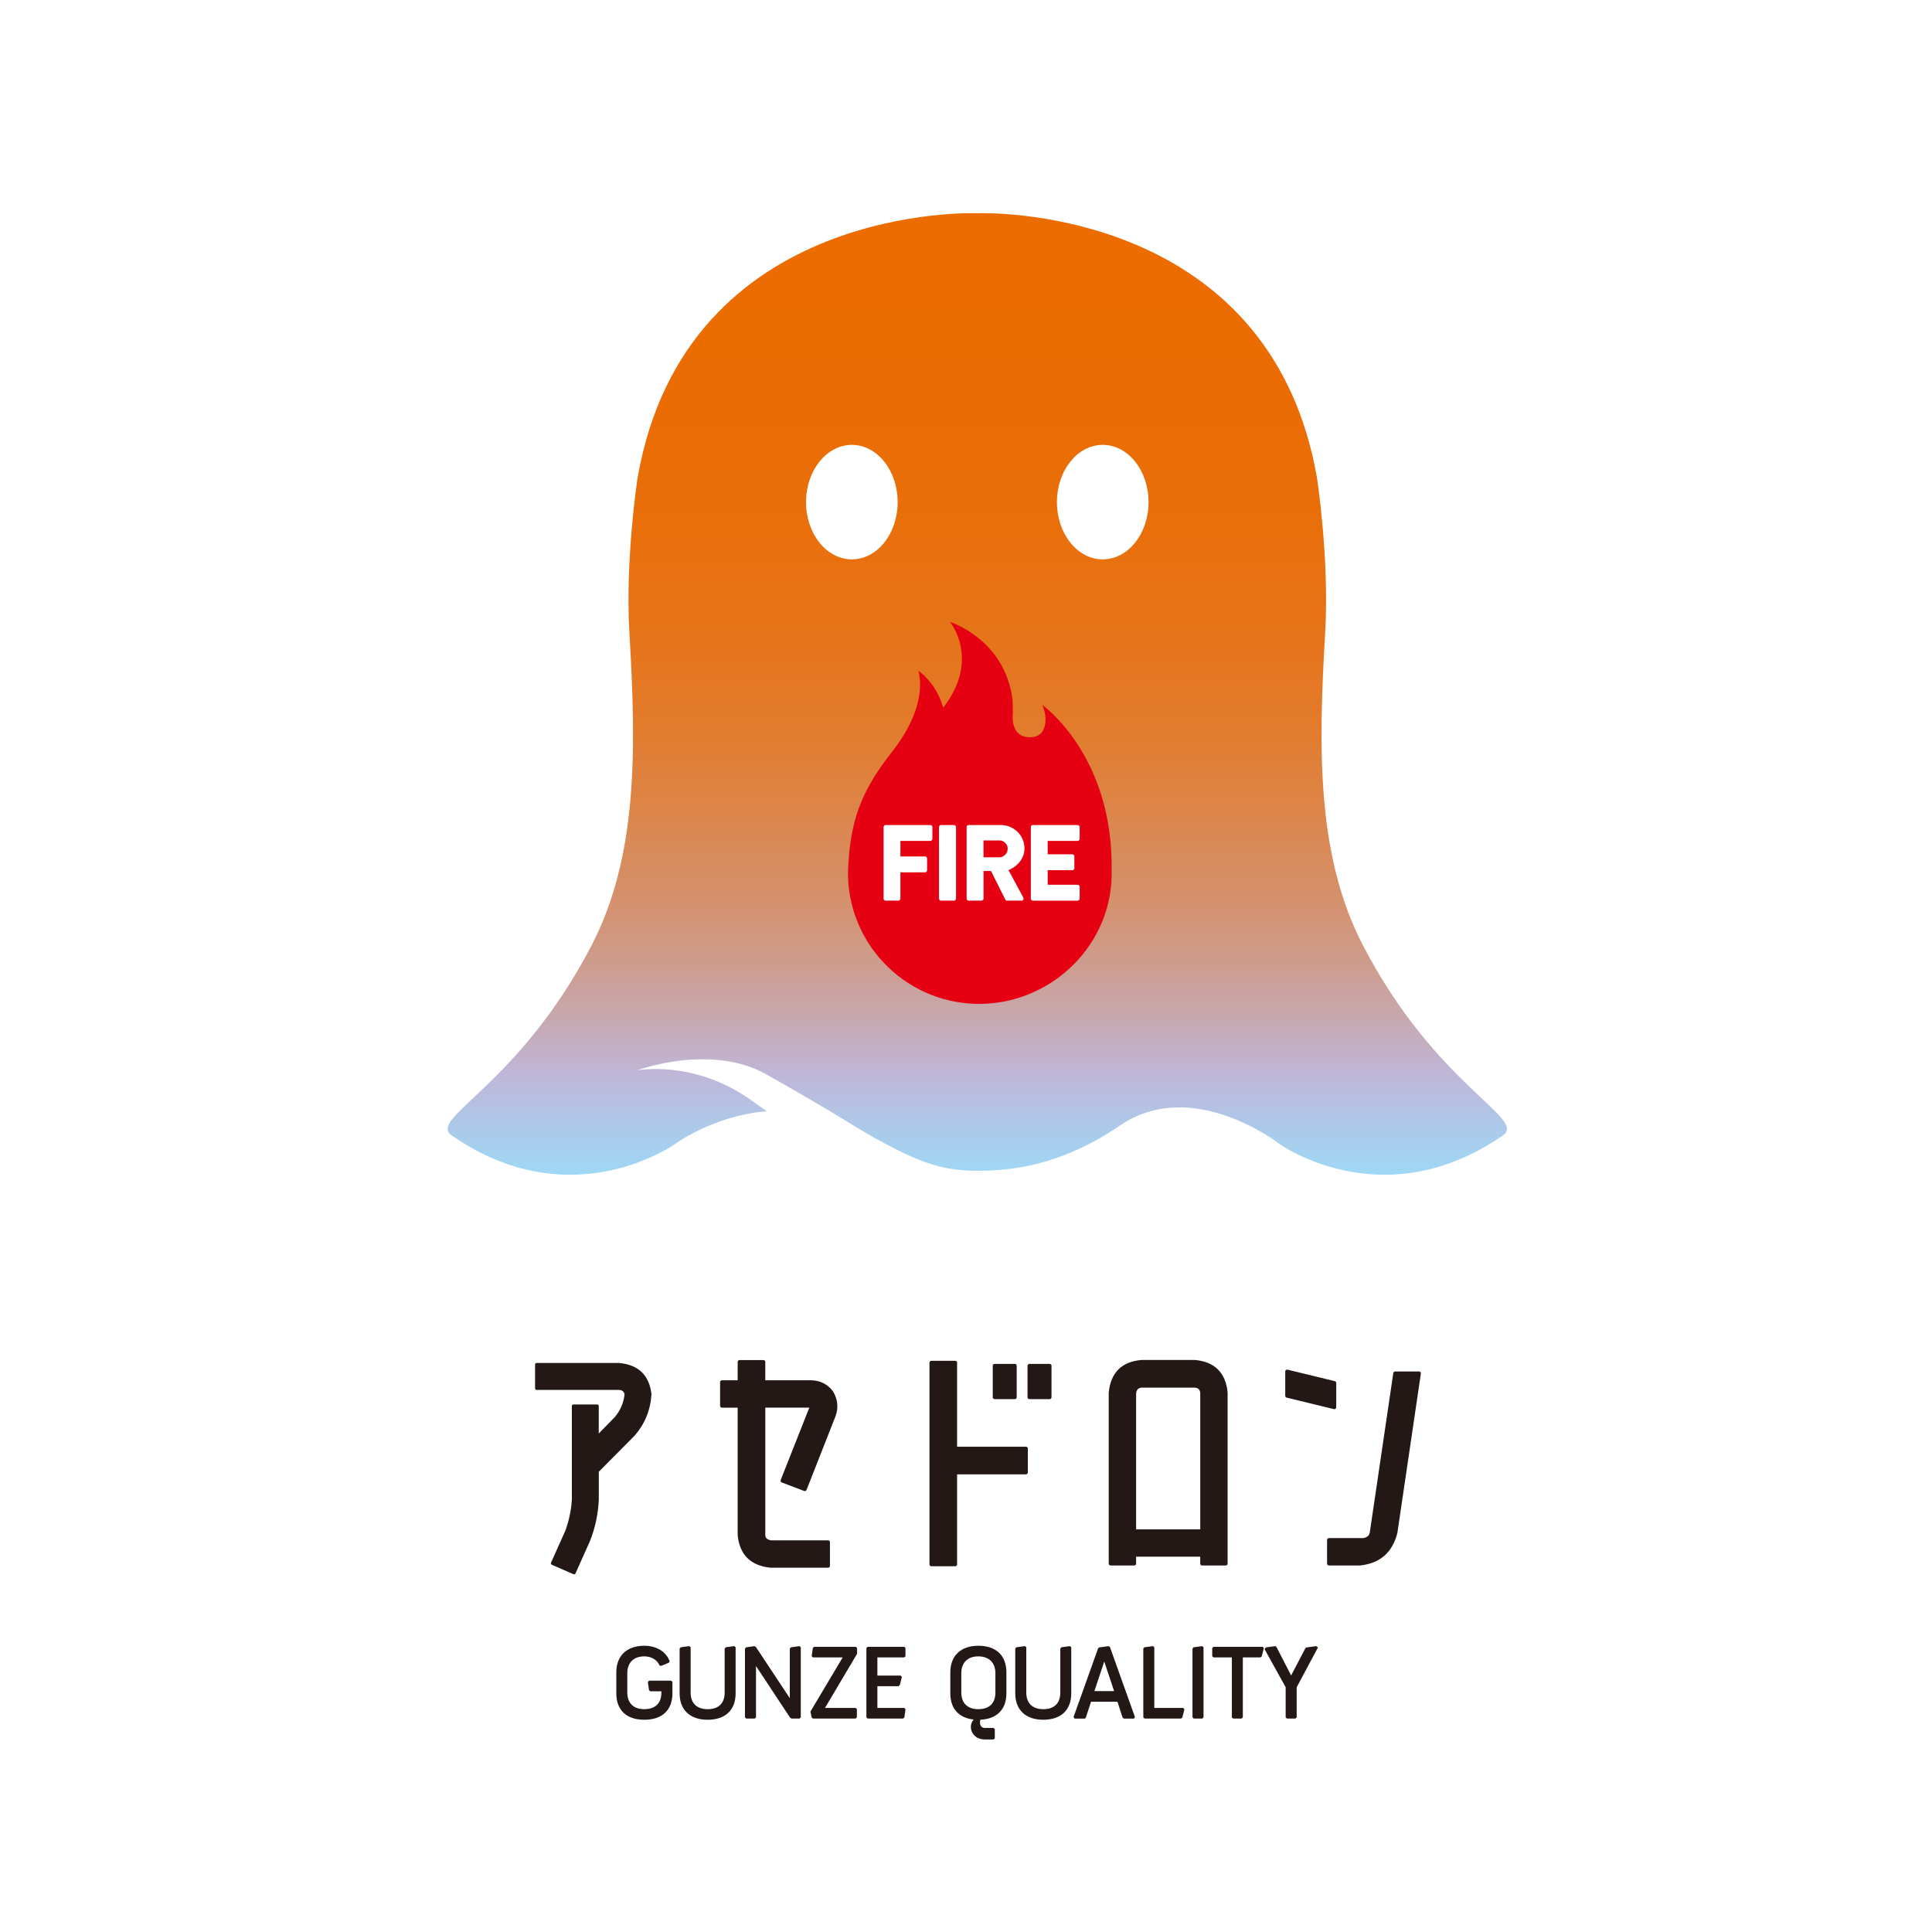 <?xml version="1.0" encoding="UTF-8"?><svg id="_レイヤー_2" xmlns="http://www.w3.org/2000/svg" xmlns:xlink="http://www.w3.org/1999/xlink" viewBox="0 0 509.94 509.94"><defs><style>.cls-1{fill:#231815;}.cls-2{fill:#fff;}.cls-3{fill:#e50012;}.cls-4{fill:url(#_名称未設定グラデーション_25);}</style><linearGradient id="_名称未設定グラデーション_25" x1="257.95" y1="310.07" x2="257.95" y2="56.26" gradientUnits="userSpaceOnUse"><stop offset="0" stop-color="#c6e7f9"/><stop offset="0" stop-color="#9ed8f5"/><stop offset=".05" stop-color="#acc9e9"/><stop offset=".1" stop-color="#bfb7da"/><stop offset=".14" stop-color="#c4adbf"/><stop offset=".21" stop-color="#cd9e92"/><stop offset=".29" stop-color="#d5906b"/><stop offset=".38" stop-color="#dc8549"/><stop offset=".46" stop-color="#e27c2e"/><stop offset=".56" stop-color="#e6741a"/><stop offset=".67" stop-color="#e96f0b"/><stop offset=".8" stop-color="#eb6c02"/><stop offset="1" stop-color="#ec6c00"/></linearGradient></defs><g id="_レイヤー_1-2"><rect class="cls-2" y="0" width="509.94" height="509.94"/><path class="cls-1" d="M171.29,443.62l-.29.36.31,2.15.34.28h2.92v.31c0,3.83-2.83,4.41-4.51,4.41-2.85,0-4.49-1.61-4.49-4.41v-5.1c0-2.77,1.68-4.43,4.49-4.43,1.79,0,3.28.85,3.97,2.26l.06.13.43.12,2.03-.85.2-.39-.05-.13c-1.01-2.47-3.49-3.94-6.64-3.94-4.63,0-7.39,2.63-7.39,7.04v5.53c0,4.42,2.69,6.96,7.39,6.96s7.42-2.53,7.42-6.96v-3.03l-.32-.32h-5.87Z"/><path class="cls-1" d="M191.56,434.8l-.29.34v11.58c0,2.84-1.59,4.41-4.49,4.41s-4.49-1.61-4.49-4.41v-11.95l-.36-.29-2.26.31-.29.34v11.83c0,4.36,2.76,6.96,7.39,6.96s7.39-2.53,7.39-6.96v-12.19l-.36-.29-2.26.31Z"/><polygon class="cls-1" points="208.74 434.8 208.46 435.14 208.46 448.22 199.54 434.75 199.15 434.49 196.92 434.8 196.63 435.14 196.63 453.28 196.95 453.6 199.22 453.6 199.54 453.28 199.54 439.74 208.51 453.32 208.9 453.6 211.04 453.6 211.36 453.28 211.36 434.77 211 434.49 208.74 434.8"/><polygon class="cls-1" points="214.89 434.67 214.55 434.95 214.24 437.1 214.53 437.46 222.42 437.46 213.91 451.76 214.23 453.32 214.57 453.6 225.84 453.6 226.17 453.28 226.17 451.12 225.84 450.8 217.75 450.8 226.17 436.6 226.22 436.53 226.22 434.99 225.9 434.67 214.89 434.67"/><polygon class="cls-1" points="231.58 450.8 231.58 445.06 237.16 445.06 237.49 444.78 238.04 442.64 237.74 442.26 231.58 442.26 231.58 437.46 238.67 437.46 238.99 437.14 238.99 434.99 238.67 434.67 229 434.67 228.68 434.99 228.68 453.28 229 453.6 238.35 453.6 238.7 453.31 239 451.16 238.71 450.8 231.58 450.8"/><path class="cls-1" d="M258.22,434.39c-4.63,0-7.39,2.63-7.39,7.04v5.53c0,4,2.24,6.48,6.17,6.9-.48.51-.75,1.21-.75,1.99,0,1.59,1.3,3.27,3.7,3.27h2.3l.32-.32v-2.4l-.32-.32h-2.3c-.81,0-1.29-.54-1.29-1.45,0-.39.06-.62.1-.72,4.37-.2,6.87-2.72,6.87-6.95v-5.53c0-4.47-2.7-7.04-7.42-7.04ZM253.73,446.72v-5.1c0-2.77,1.68-4.43,4.49-4.43s4.51,1.66,4.51,4.43v5.1c0,3.83-2.83,4.41-4.51,4.41-2.85,0-4.49-1.61-4.49-4.41Z"/><path class="cls-1" d="M280.15,434.8l-.29.34v11.58c0,2.84-1.59,4.41-4.49,4.41s-4.49-1.61-4.49-4.41v-11.95l-.36-.29-2.26.31-.29.34v11.83c0,4.36,2.76,6.96,7.39,6.96s7.39-2.53,7.39-6.96v-12.19l-.36-.29-2.26.31Z"/><path class="cls-1" d="M292.97,434.72l-.35-.23-2.48.33-.3.25-6.48,18.12.25.42h2.75l.23-.23,1.39-4.22h6.97l1.34,4.18.32.27h2.71l.24-.42-6.56-18.36-.03-.1ZM291.46,438.55l2.6,7.8h-5.2l2.6-7.8Z"/><polygon class="cls-1" points="304.67 450.8 304.67 434.77 304.31 434.49 302.05 434.79 301.77 435.14 301.77 453.28 302.09 453.6 311.74 453.6 312.07 453.33 312.62 451.18 312.32 450.8 304.67 450.8"/><polygon class="cls-1" points="315.04 434.79 314.75 435.14 314.75 453.28 315.07 453.6 317.34 453.6 317.66 453.28 317.66 434.77 317.3 434.49 315.04 434.79"/><polygon class="cls-1" points="320.28 434.67 319.96 434.99 319.96 437.14 320.28 437.46 325.14 437.46 325.14 453.28 325.46 453.6 327.72 453.6 328.04 453.28 328.04 437.46 332.7 437.46 333.02 437.19 333.58 435.04 333.28 434.67 320.28 434.67"/><polygon class="cls-1" points="347.38 434.49 344.73 434.85 344.48 435.16 340.97 441.88 340.8 442.26 336.95 434.78 336.92 434.71 336.59 434.49 334.11 434.82 333.78 435.29 339.34 445.34 339.34 453.28 339.66 453.6 341.93 453.6 342.25 453.28 342.25 445.34 347.88 434.82 347.38 434.49"/><path class="cls-1" d="M171.95,368.03c-.26,4.18-1.76,7.83-4.47,10.93l-9.42,9.48s0,0-.01.01v7.37c-.17,3.82-.96,7.51-2.35,10.97l-3.81,8.52c-.07.15-.21.23-.36.23-.05,0-.11-.01-.16-.03l-5.73-2.51c-.1-.04-.17-.12-.21-.22-.04-.1-.03-.21,0-.3l3.8-8.5c.96-2.63,1.54-5.39,1.71-8.17v-24.71c0-.22.18-.4.39-.4h6.31c.22,0,.4.18.4.4v7.27l4.28-4.39c1.41-1.7,2.27-3.69,2.53-5.9-.15-.81-.61-1.19-1.48-1.22h-21.75c-.22,0-.39-.18-.39-.4v-6.31c0-.22.18-.4.39-.4h21.77c5.12.45,7.99,3.23,8.57,8.27M213.93,364.32h-11.94v-4.85c0-.27-.22-.49-.49-.49h-6.31c-.27,0-.49.22-.49.49v4.85h-4.15c-.27,0-.49.22-.49.49v6.25c0,.27.22.49.49.49h4.15v33.62c.5,5.18,3.39,8.08,8.67,8.62h15.2c.27,0,.49-.22.49-.49v-6.25c0-.27-.22-.49-.49-.49h-15.1c-1.31-.26-1.48-.91-1.48-1.44v-33.58h11.62l-7.55,19.1c-.05.12-.04.26,0,.38.05.12.15.22.27.26l5.92,2.25c.25.09.53-.03.63-.28l7.6-19.32c.87-2.24.68-4.46-.58-6.65-1.47-1.97-3.48-2.97-6-2.97M262.52,369.29h5.34c.27,0,.49-.22.49-.49v-8.32c0-.27-.22-.49-.49-.49h-5.34c-.27,0-.49.22-.49.49v8.32c0,.27.22.49.49.49M270.8,381.85h-18.18v-22.19c0-.27-.22-.49-.49-.49h-6.31c-.27,0-.49.22-.49.49v53.25c0,.27.22.49.49.49h6.31c.27,0,.49-.22.49-.49v-23.77h18.18c.27,0,.49-.22.49-.49v-6.31c0-.27-.22-.49-.49-.49M277.05,359.99h-5.35c-.27,0-.49.22-.49.49v8.32c0,.27.22.49.49.49h5.35c.27,0,.49-.22.49-.49v-8.32c0-.27-.22-.49-.49-.49M352.2,371.95c.11,0,.22-.04.3-.11.12-.09.19-.24.19-.39v-6.42c0-.23-.16-.42-.37-.48l-12.48-3.04c-.15-.04-.3,0-.42.09-.12.1-.19.24-.19.39v6.42c0,.23.16.42.37.48l12.48,3.04s.08.02.12.02M324.02,367.59v45.12c0,.27-.22.49-.49.49h-6.25c-.27,0-.49-.22-.49-.49v-1.83h-16.92v1.83c0,.27-.22.49-.49.49h-6.25c-.27,0-.49-.22-.49-.49v-45.08c.5-5.32,3.4-8.22,8.63-8.67h14.15s.03,0,.05,0c5.18.5,8.06,3.4,8.56,8.62M315.38,366.26h-14.06c-.85.07-1.31.52-1.45,1.45v35.95h16.93v-36.02c-.1-.87-.54-1.31-1.42-1.38M374.92,362.16c-.09-.11-.23-.17-.37-.17h-6.31c-.24,0-.45.18-.49.42l-6.2,42.05c-.08.52-.35,1.24-1.68,1.51h-9.11c-.27,0-.49.22-.49.49v6.25c0,.27.22.49.49.49h8.2c5.26-.54,8.58-3.42,9.87-8.6l6.2-42.06c.02-.14-.02-.28-.11-.39"/><path class="cls-4" d="M212.75,132.53c0-8.34,5.41-15.11,12.09-15.11s12.09,6.76,12.09,15.11-5.41,15.11-12.09,15.11-12.09-6.76-12.09-15.11M278.97,132.53c0-8.34,5.41-15.11,12.09-15.11s12.09,6.76,12.09,15.11-5.41,15.11-12.09,15.11-12.09-6.76-12.09-15.11M257.95,56.28s-76.88-3.11-89.64,69.72c0,0-3.34,21.49-2.18,41.08,1.87,31.43,2.11,59.19-10.03,82.53-19.25,37.02-43.3,45.61-36.91,50.05,31.68,22.03,59.08,2.23,59.08,2.23,0,0,10.21-7.51,24.16-8.58-1.3-.89-2.67-1.84-4.12-2.88-15.1-10.85-30.19-7.9-30.19-7.9,0,0,19.24-7.21,33.97.95,5.38,2.98,16.75,9.66,16.75,9.66,5.62,3.47,9.45,5.75,12.1,7.25,1.31.73,2.55,1.4,3.73,2.02.04.02.08.04.11.06h0c9.49,4.98,15.27,6.55,23.17,6.55,10.26,0,22.84-1.85,37.66-11.95,19.18-13.07,42.02,4.82,42.02,4.82,0,0,27.4,19.8,59.08-2.23,6.39-4.44-17.66-13.03-36.92-50.05-12.14-23.34-11.89-51.1-10.02-82.53,1.16-19.59-2.18-41.08-2.18-41.08-11.75-67.09-77.93-69.74-88.27-69.74-.88,0-1.36.02-1.36.02"/><path class="cls-3" d="M275.1,186.05c.74,1.73.82,3.03.82,3.03,0,0,.75,5.4-3.89,5.51-5.62.13-4.69-6.3-4.69-6.3-.03-3.28-.01-4.41-.91-7.59-3.61-12.78-15.68-16.54-15.68-16.54,0,0,8.13,9.83-1.8,22.64-1.87-6.73-6.59-9.78-6.59-9.78,0,0,3.23,8.52-6.91,21.41-7.08,9-10.73,16.61-11.47,28.86-.11,1.31-.18,2.63-.15,4,.5,19.02,16.33,34.09,35.36,33.67,19.03-.42,34.7-16.19,34.21-35.21.49-30.42-18.29-43.69-18.29-43.69Z"/><path class="cls-2" d="M233.21,218.3c0-.29.23-.54.54-.54h11.81c.31,0,.54.26.54.54v3.11c0,.28-.23.54-.54.54h-7.9v4.11h6.5c.29,0,.54.26.54.54v3.11c0,.29-.26.54-.54.54h-6.5v6.93c0,.29-.26.54-.54.54h-3.37c-.31,0-.54-.26-.54-.54v-18.88Z"/><path class="cls-2" d="M247.84,218.3c0-.29.26-.54.54-.54h3.42c.29,0,.54.26.54.54v18.88c0,.29-.26.54-.54.54h-3.42c-.28,0-.54-.26-.54-.54v-18.88Z"/><path class="cls-2" d="M255.11,218.3c0-.29.23-.54.54-.54h8.53c3.42,0,6.22,2.77,6.22,6.16,0,2.62-1.74,4.73-4.22,5.73l3.91,7.24c.2.37,0,.83-.48.83h-3.79c-.23,0-.4-.14-.46-.26l-3.79-7.56h-1.97v7.27c0,.29-.26.54-.54.54h-3.39c-.31,0-.54-.26-.54-.54v-18.88ZM263.81,226.28c1.17,0,2.17-1.08,2.17-2.28s-1-2.17-2.17-2.17h-4.22v4.45h4.22Z"/><path class="cls-2" d="M272.08,218.3c0-.29.23-.54.54-.54h11.81c.31,0,.54.26.54.54v3.11c0,.28-.23.54-.54.54h-7.9v3.54h6.5c.29,0,.54.26.54.54v3.11c0,.31-.26.54-.54.54h-6.5v3.85h7.9c.31,0,.54.26.54.54v3.11c0,.29-.23.54-.54.54h-11.81c-.31,0-.54-.26-.54-.54v-18.88Z"/></g></svg>